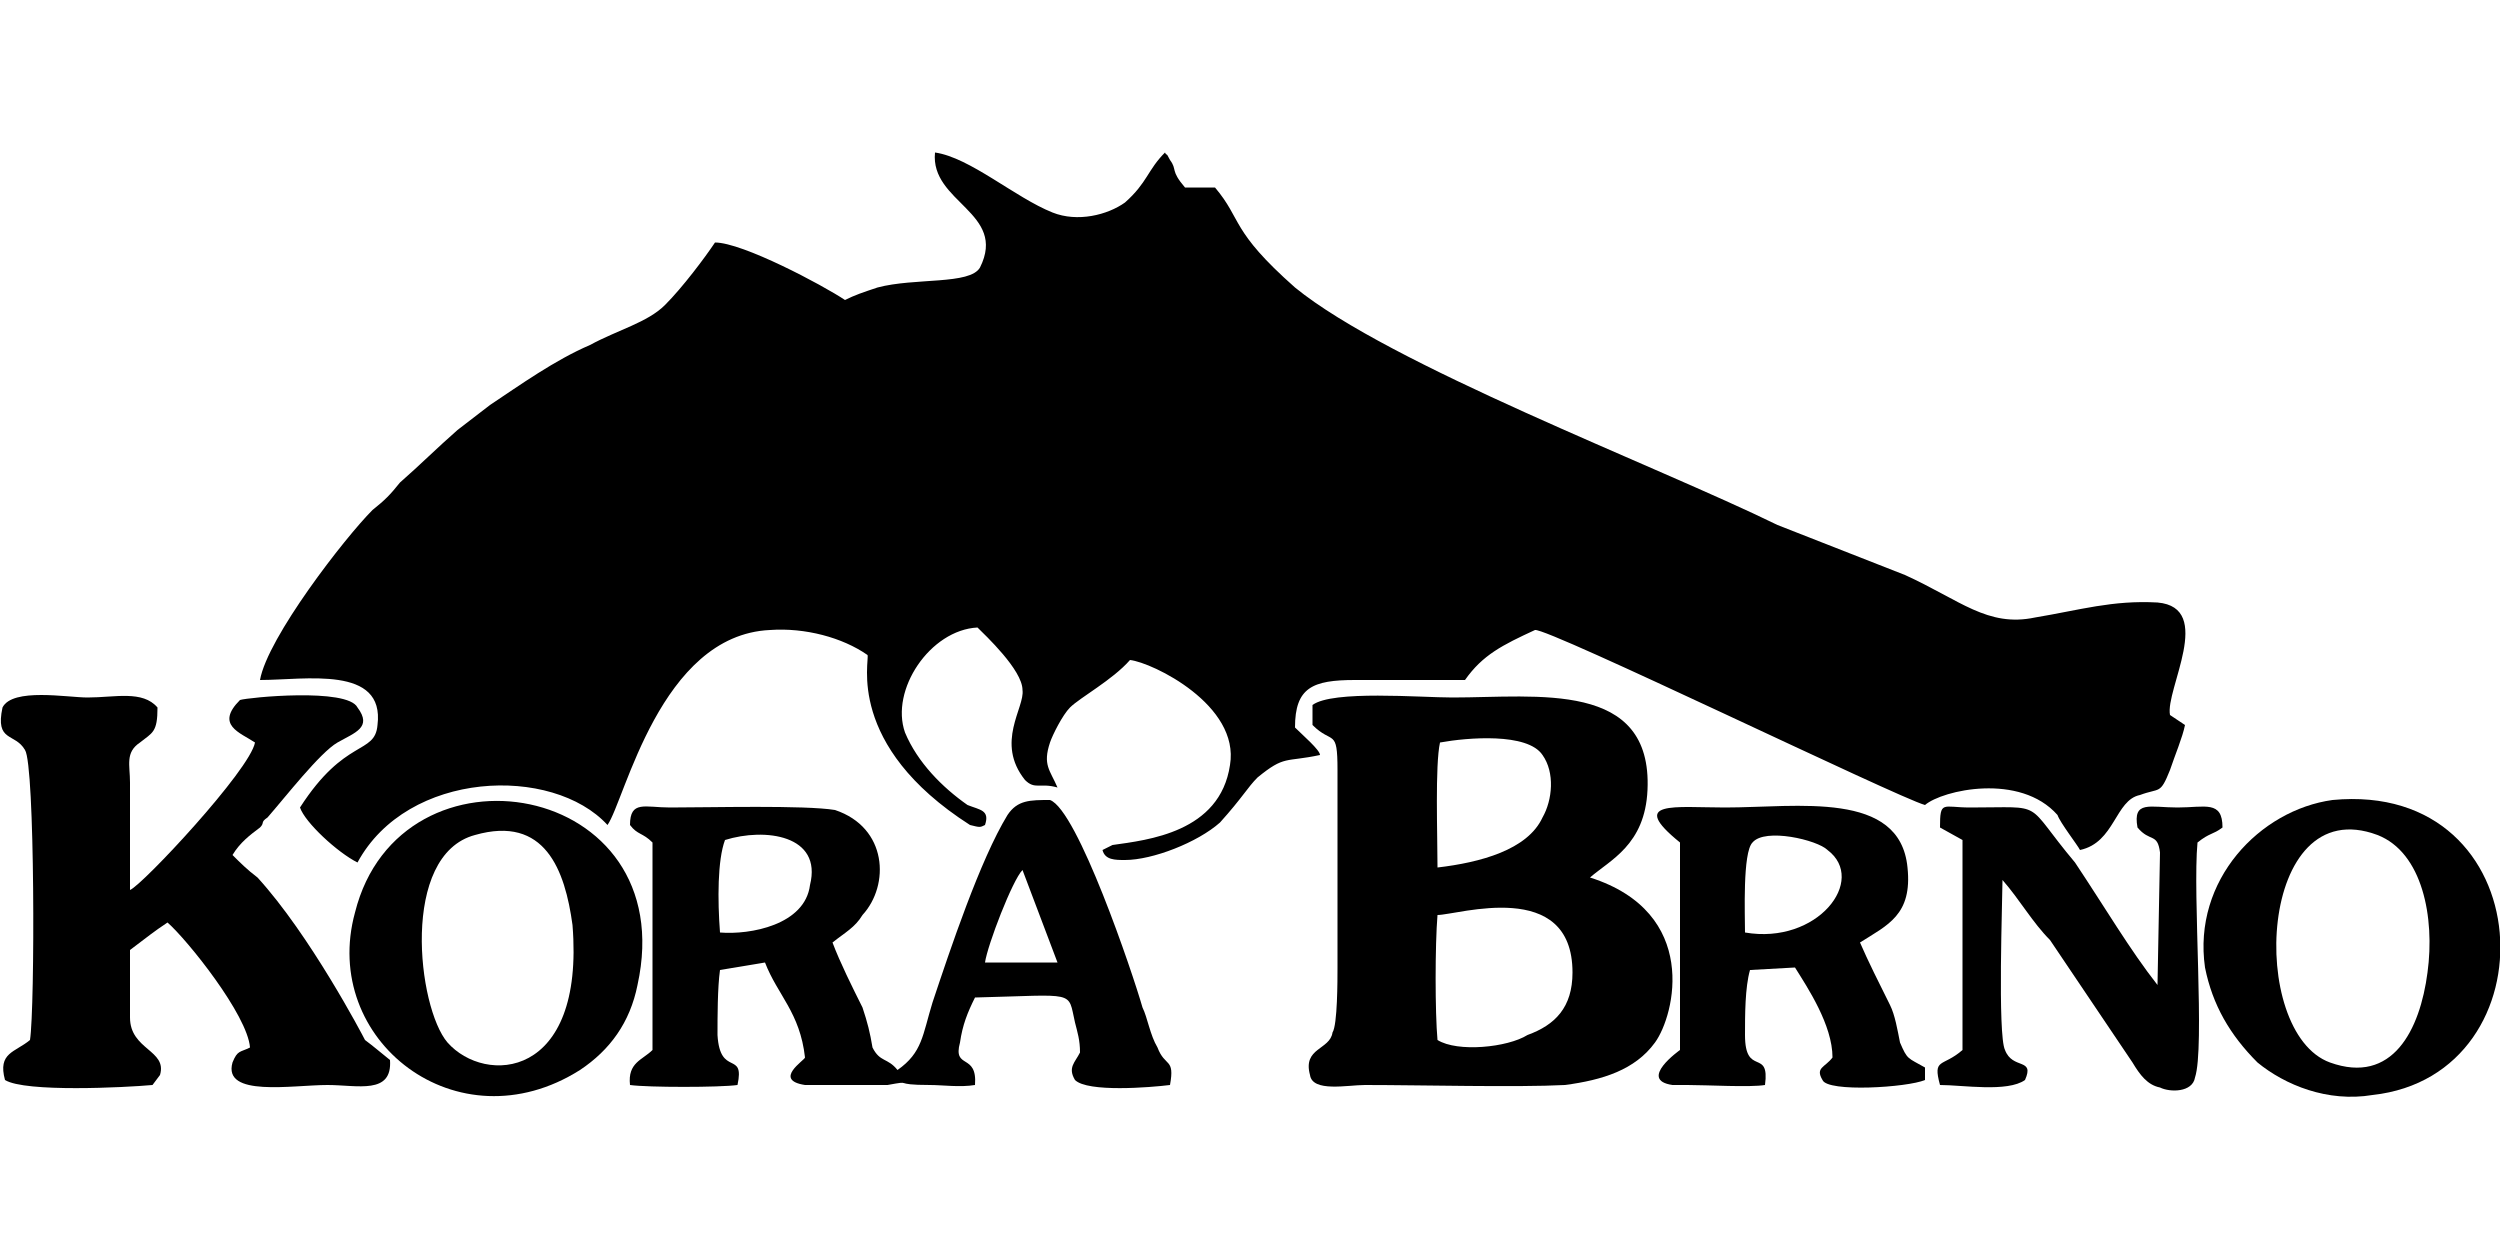 <?xml version="1.0" encoding="UTF-8"?>
<!DOCTYPE svg PUBLIC "-//W3C//DTD SVG 1.1//EN" "http://www.w3.org/Graphics/SVG/1.1/DTD/svg11.dtd">
<!-- Creator: CorelDRAW X8 -->
<svg xmlns="http://www.w3.org/2000/svg" xml:space="preserve" width="1000px" height="500px" version="1.1" style="shape-rendering:geometricPrecision; text-rendering:geometricPrecision; image-rendering:optimizeQuality; fill-rule:evenodd; clip-rule:evenodd"
viewBox="0 0 1000 500"
 xmlns:xlink="http://www.w3.org/1999/xlink">
 <defs>
  <style type="text/css">
   <![CDATA[
    .fil0 {fill:black}
   ]]>
  </style>
 </defs>
 <g id="Vrstva_x0020_1">
  <g id="_836340672">
   <path class="fil0" d="M338 120c-9,-6 -41,-23 -52,-23 -4,6 -13,18 -20,25 -7,7 -19,10 -30,16 -14,6 -28,16 -40,24l-13 10c-8,7 -15,14 -23,21 -4,5 -6,7 -11,11 -11,11 -42,51 -45,68 18,0 50,-6 47,18 -1,12 -13,5 -31,33 2,6 15,18 23,22 20,-37 78,-39 100,-15 7,-10 21,-76 65,-78 14,-1 29,3 39,10 1,2 -9,36 41,68 4,1 4,1 6,0 2,-6 -2,-6 -7,-8 -10,-7 -20,-17 -25,-29 -6,-17 10,-41 29,-42 3,3 18,17 18,25 1,7 -11,21 1,36 4,4 6,1 13,3 -3,-7 -6,-9 -3,-18 1,-3 5,-11 8,-14 4,-4 17,-11 24,-19 9,1 44,18 40,42 -4,27 -33,30 -47,32l-4 2c1,4 5,4 9,4 11,0 29,-7 38,-15 9,-10 11,-14 15,-18 11,-9 11,-6 25,-9 0,-2 -7,-8 -10,-11 0,-16 7,-19 24,-19 15,0 30,0 44,0 7,-10 15,-14 28,-20 5,-1 145,67 156,70 7,-6 38,-13 53,4 1,3 8,12 9,14 14,-3 14,-20 24,-22 8,-3 8,0 12,-10 2,-6 5,-13 6,-18l-6 -4c-2,-10 18,-43 -5,-45 -18,-1 -31,3 -49,6 -19,4 -30,-7 -52,-17l-51 -20c-49,-24 -155,-64 -193,-95 -26,-23 -21,-27 -32,-40l-12 0c-6,-7 -3,-7 -6,-11 -2,-4 -1,-1 -2,-3 -7,7 -7,12 -16,20 -7,5 -19,8 -29,4 -15,-6 -33,-22 -47,-24 -2,20 29,24 18,46 -4,7 -26,4 -41,8 -6,2 -9,3 -13,5z"/>
   <path class="fil0" d="M575 416c-1,-11 -1,-38 0,-50 8,0 54,-15 54,23 0,14 -7,21 -18,25 -8,5 -28,7 -36,2zm1 -119c11,-2 35,-4 41,5 5,7 4,18 0,25 -6,13 -25,18 -42,20 0,-13 -1,-41 1,-50zm60 54c8,-7 22,-13 23,-35 2,-44 -44,-37 -78,-37 -13,0 -48,-3 -56,3l0 8c8,8 10,1 10,18l0 79c0,5 0,23 -2,26 -1,7 -12,6 -9,17 1,7 15,4 22,4 22,0 61,1 80,0 15,-2 28,-6 36,-17 8,-11 18,-52 -26,-66z"/>
   <path class="fil0" d="M96 280c-10,10 0,13 6,17 -2,11 -45,57 -50,59 0,-14 0,-29 0,-43 0,-7 -2,-12 4,-16 5,-4 7,-4 7,-14 -6,-7 -17,-4 -28,-4 -8,0 -30,-4 -34,4 -3,14 5,10 9,17 4,6 4,103 2,116 -6,5 -13,5 -10,16 8,5 48,3 59,2l3 -4c3,-10 -12,-10 -12,-23 0,-8 0,-19 0,-27 8,-6 9,-7 15,-11 8,7 32,37 33,50 -4,2 -5,1 -7,6 -4,14 24,9 38,9 12,0 26,4 25,-10 -5,-4 -6,-5 -10,-8 -1,-2 -22,-42 -43,-65 -4,-3 -7,-6 -10,-9 3,-5 7,-8 11,-11 2,-2 0,-2 3,-4 7,-8 21,-26 28,-30 7,-4 14,-6 8,-14 -4,-8 -44,-4 -47,-3z"/>
   <path class="fil0" d="M394 385c1,-7 11,-33 15,-37l14 37 -11 0 -3 0 -8 0 -7 0zm-104 -49c16,-5 39,-2 34,18 -2,16 -24,20 -36,19 -1,-13 -1,-29 2,-37zm-38 -6c3,4 5,3 9,7l0 83c-4,4 -10,5 -9,14 7,1 36,1 43,0 3,-14 -7,-3 -8,-20 0,-7 0,-19 1,-26l18 -3c5,13 14,20 16,38 0,1 -13,9 0,11 1,0 2,0 4,0l29 0c11,-2 1,0 17,0 5,0 12,1 18,0 1,-13 -9,-6 -6,-17 1,-7 3,-12 6,-18 41,-1 37,-3 40,10 1,4 2,7 2,12 -2,4 -5,6 -2,11 5,5 30,3 38,2 2,-11 -2,-7 -5,-15 -3,-5 -4,-12 -6,-16 -4,-14 -26,-79 -37,-83 -8,0 -13,0 -17,6 -11,18 -23,54 -30,75 -4,13 -4,20 -14,27 -4,-5 -7,-3 -10,-9 -1,-6 -2,-10 -4,-16 -4,-8 -9,-18 -12,-26 5,-4 9,-6 12,-11 11,-12 10,-35 -11,-42 -12,-2 -50,-1 -66,-1 -10,0 -16,-3 -16,7z"/>
   <path class="fil0" d="M698 373c0,-7 -1,-32 3,-36 5,-6 26,-1 30,3 16,12 -4,38 -33,33zm62 44c-1,-5 -2,-11 -4,-15 -4,-8 -9,-18 -12,-25 11,-7 21,-11 19,-30 -3,-31 -44,-24 -73,-24 -20,0 -39,-3 -18,14l0 83c0,0 -17,12 -3,14 0,0 4,0 6,0 8,0 25,1 31,0 2,-15 -8,-3 -8,-20 0,-8 0,-19 2,-26l18 -1c5,8 15,23 15,36 -3,4 -7,4 -4,9 2,5 34,3 41,0l0 -5c-7,-4 -7,-3 -10,-10z"/>
   <path class="fil0" d="M871 323c-11,0 -18,-3 -16,8 5,6 8,2 9,10l-1 53c-11,-14 -21,-31 -33,-49 -21,-25 -11,-22 -42,-22 -11,0 -12,-3 -12,8l9 5 0 84c-8,7 -12,3 -9,14 9,0 27,3 34,-2 4,-9 -5,-4 -8,-12 -3,-6 -1,-61 -1,-68 7,8 12,17 19,24l33 49c3,5 6,9 11,10 4,2 13,2 14,-4 4,-12 -1,-73 1,-94 5,-4 6,-3 10,-6 0,-11 -7,-8 -18,-8z"/>
   <path class="fil0" d="M971 389c-3,23 -14,45 -39,36 -33,-12 -29,-109 19,-91 18,7 23,33 20,55zm-89 -2c3,15 10,27 21,38 11,9 28,16 46,13 73,-8 68,-126 -16,-118 -29,4 -56,32 -51,67z"/>
   <path class="fil0" d="M190 334c28,-8 36,14 39,36 5,62 -35,64 -50,47 -12,-14 -19,-75 11,-83zm65 60c18,-82 -95,-101 -113,-29 -14,51 41,94 90,63 12,-8 20,-19 23,-34z"/>
  </g>
 </g>
</svg>
